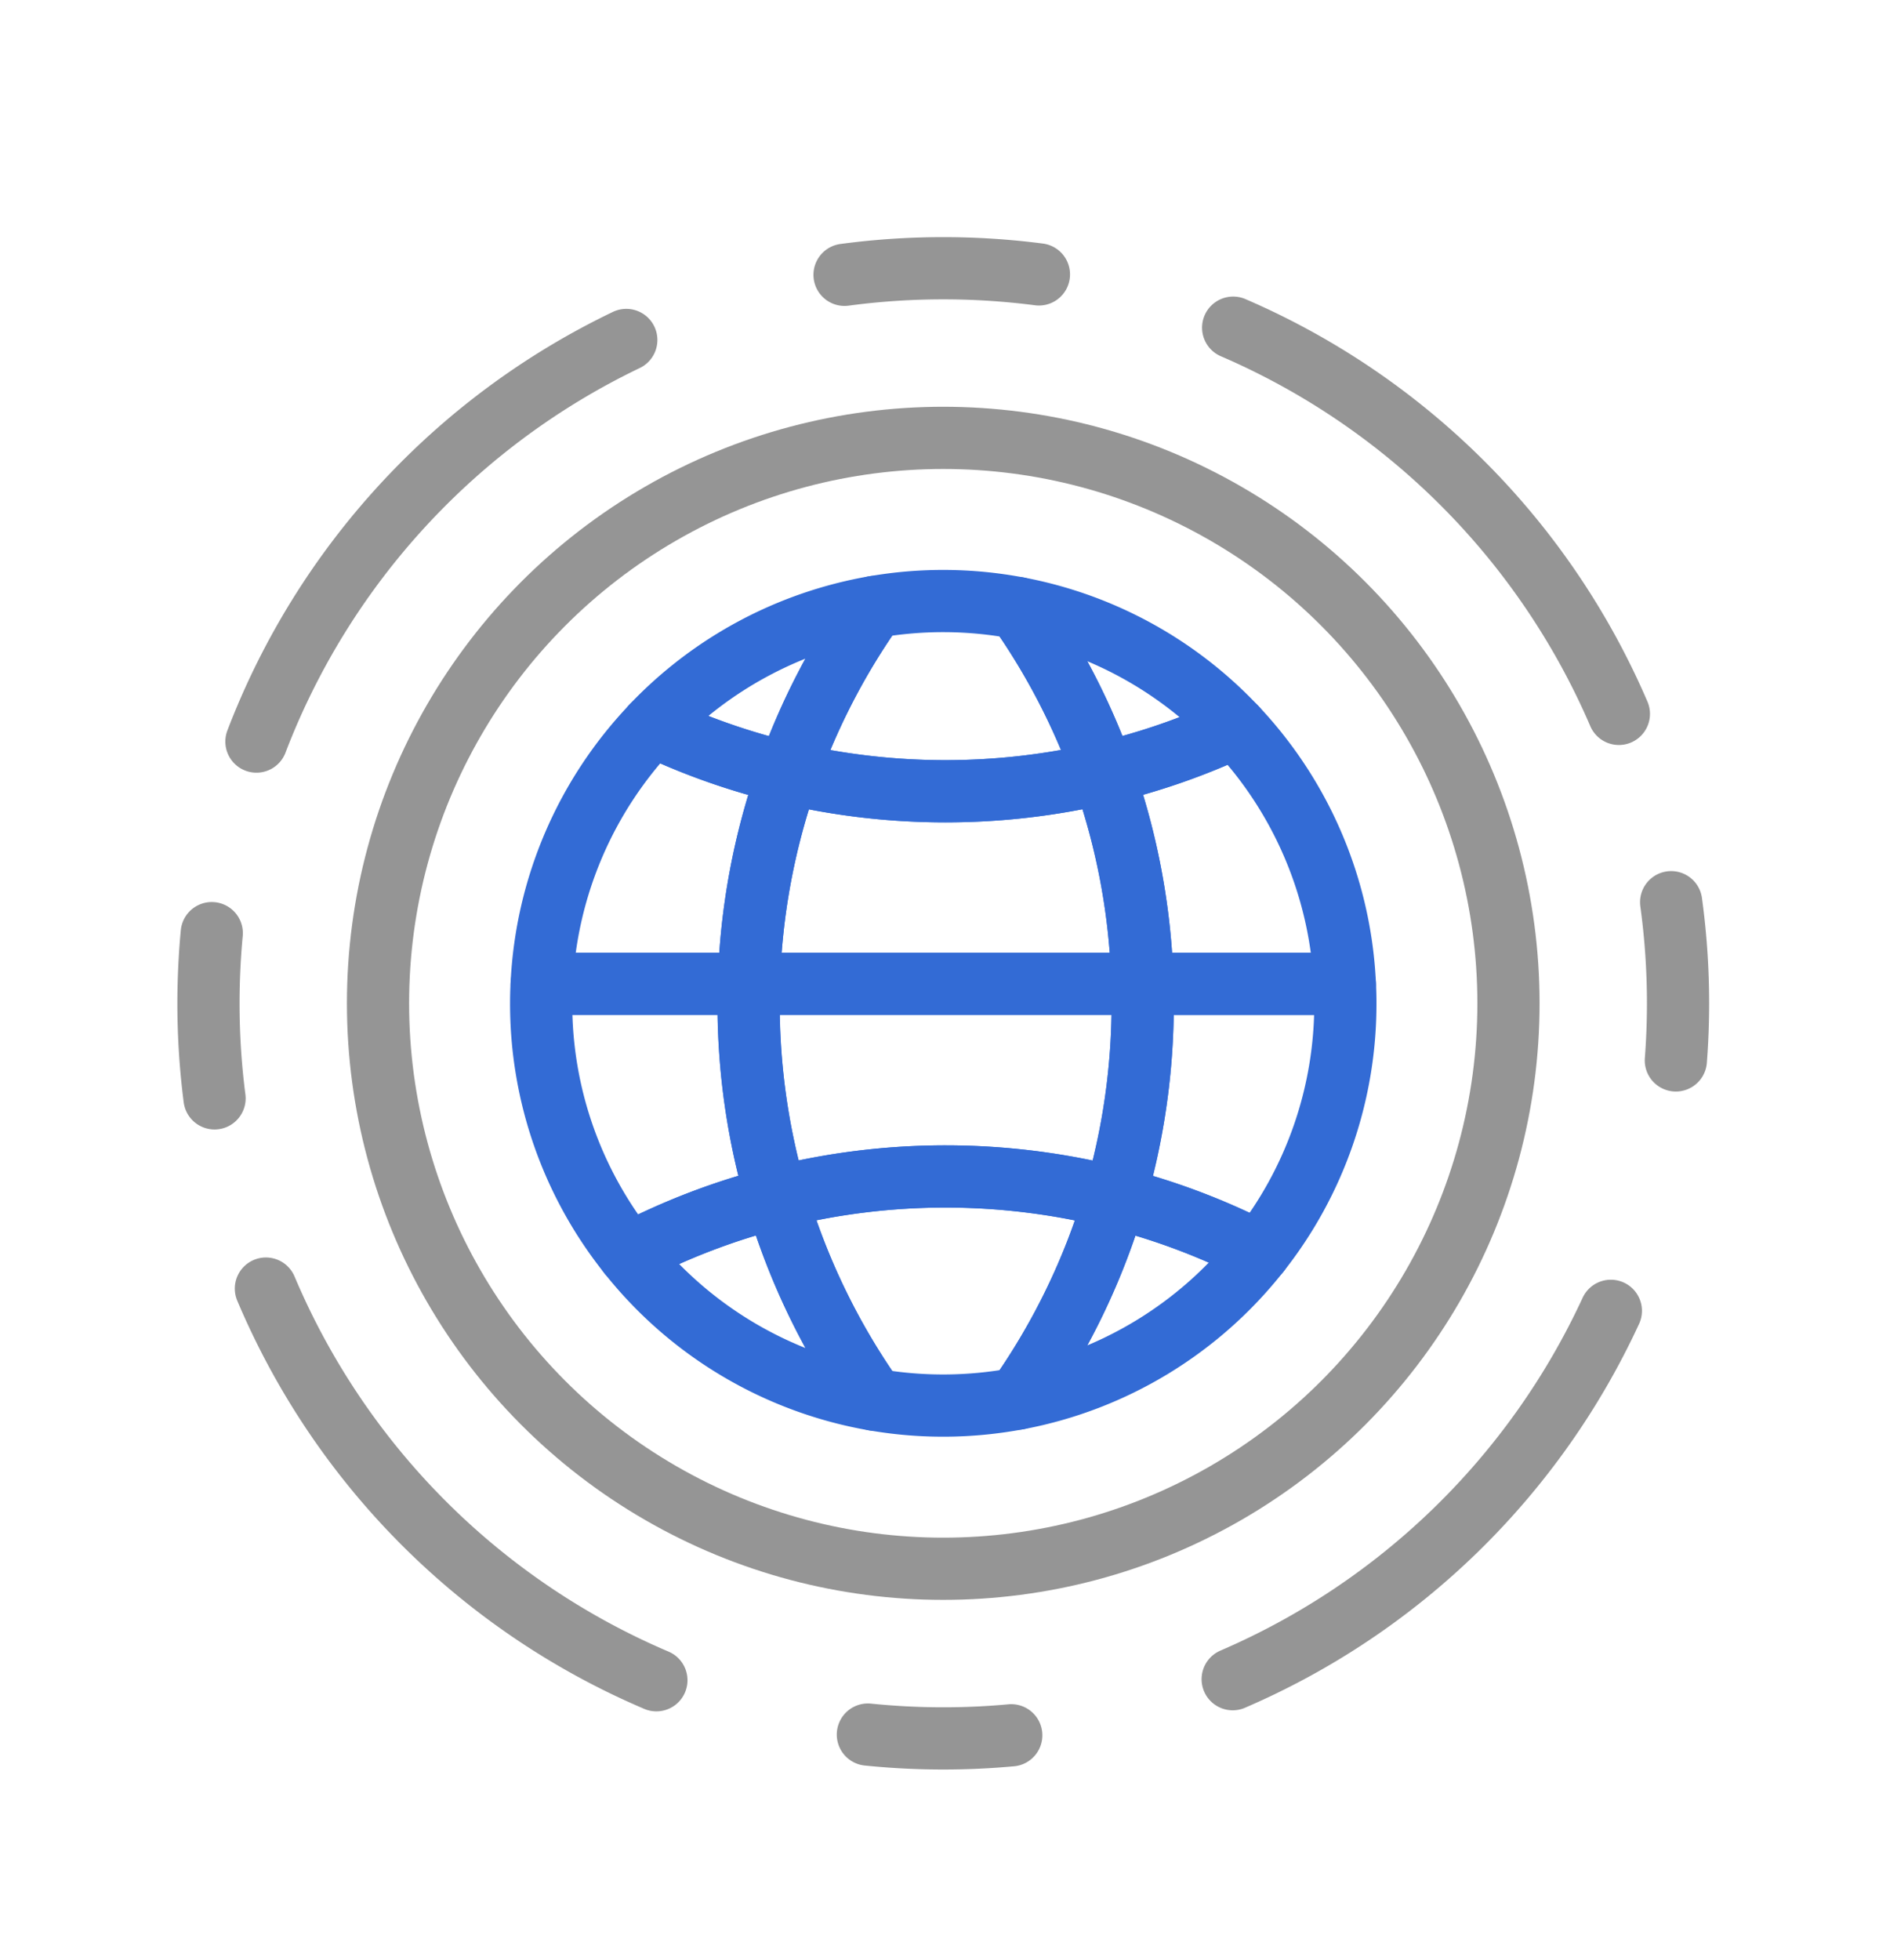 <svg xmlns="http://www.w3.org/2000/svg" xmlns:xlink="http://www.w3.org/1999/xlink" width="122" height="126" viewBox="0 0 122 126">
  <defs>
    <clipPath id="clip-path">
      <rect id="사각형_49969" data-name="사각형 49969" width="122" height="126" transform="translate(997 1325)" fill="#ff4b4b" stroke="#707070" stroke-width="1" opacity="0.61"/>
    </clipPath>
  </defs>
  <g id="마스크_그룹_1012" data-name="마스크 그룹 1012" transform="translate(-997 -1325)" clip-path="url(#clip-path)">
    <g id="그룹_20366" data-name="그룹 20366" transform="translate(984.999 1319)">
      <rect id="사각형_48799" data-name="사각형 48799" width="143" height="143" rx="71.5" transform="translate(0 0)" fill="#f5f5f5" opacity="0"/>
      <g id="그룹_20326" data-name="그룹 20326" transform="translate(25.408 23.245)" opacity="0.8">
        <g id="그룹_20307" data-name="그룹 20307" transform="translate(21.395 21.394)">
          <path id="패스_12595" data-name="패스 12595" d="M3323.294,2634.273a43.743,43.743,0,0,0-9.5,3.624,25.752,25.752,0,0,1-5.634-16.106c0-.422.009-.835.034-1.25h13.328c-.009.414-.017.827-.017,1.25A44.108,44.108,0,0,0,3323.294,2634.273Z" transform="translate(-3308.159 -2595.929)" fill="none" stroke="#0046ca" stroke-linecap="round" stroke-linejoin="round" stroke-width="4"/>
          <path id="패스_12596" data-name="패스 12596" d="M3324.05,2603.937a44.2,44.2,0,0,0-2.524,13.548H3308.2a25.8,25.8,0,0,1,7.12-16.6A43.368,43.368,0,0,0,3324.05,2603.937Z" transform="translate(-3308.165 -2592.874)" fill="none" stroke="#0046ca" stroke-linecap="round" stroke-linejoin="round" stroke-width="4"/>
          <path id="패스_12597" data-name="패스 12597" d="M3366.5,2617.5h-13.015a44.21,44.21,0,0,0-2.525-13.556,43.145,43.145,0,0,0,8.513-2.947A25.772,25.772,0,0,1,3366.5,2617.5Z" transform="translate(-3314.812 -2592.892)" fill="none" stroke="#0046ca" stroke-linecap="round" stroke-linejoin="round" stroke-width="4"/>
          <path id="패스_12598" data-name="패스 12598" d="M3349.29,2618.046h-25.312a44.186,44.186,0,0,1,2.525-13.548,44.459,44.459,0,0,0,20.261-.008A44.174,44.174,0,0,1,3349.29,2618.046Z" transform="translate(-3310.617 -2593.434)" fill="none" stroke="#0046ca" stroke-linecap="round" stroke-linejoin="round" stroke-width="4"/>
          <path id="패스_12599" data-name="패스 12599" d="M3349.3,2621.79a44.17,44.17,0,0,1-1.791,12.491,44.354,44.354,0,0,0-21.765-.008,44.134,44.134,0,0,1-1.79-12.483c0-.422.009-.835.016-1.25h25.312C3349.3,2620.955,3349.3,2621.368,3349.3,2621.79Z" transform="translate(-3310.615 -2595.929)" fill="none" stroke="#0046ca" stroke-linecap="round" stroke-linejoin="round" stroke-width="4"/>
          <path id="패스_12600" data-name="패스 12600" d="M3366.67,2621.79a25.739,25.739,0,0,1-5.541,16,43.576,43.576,0,0,0-9.281-3.5,44.187,44.187,0,0,0,1.79-12.491c0-.422-.009-.835-.016-1.25h13.014C3366.661,2620.955,3366.67,2621.368,3366.67,2621.79Z" transform="translate(-3314.949 -2595.929)" fill="none" stroke="#0046ca" stroke-linecap="round" stroke-linejoin="round" stroke-width="4"/>
          <path id="패스_12601" data-name="패스 12601" d="M3330.9,2591.851a43.906,43.906,0,0,0-5.54,10.683,43.3,43.3,0,0,1-8.733-3.057A25.818,25.818,0,0,1,3330.9,2591.851Z" transform="translate(-3309.475 -2591.47)" fill="none" stroke="#0046ca" stroke-linecap="round" stroke-linejoin="round" stroke-width="4"/>
          <path id="패스_12602" data-name="패스 12602" d="M3347.23,2602.455a44.451,44.451,0,0,1-20.261.008,43.866,43.866,0,0,1,5.541-10.682,25.9,25.9,0,0,1,9.222.067A43.949,43.949,0,0,1,3347.23,2602.455Z" transform="translate(-3311.083 -2591.4)" fill="none" stroke="#0046ca" stroke-linecap="round" stroke-linejoin="round" stroke-width="4"/>
          <path id="패스_12603" data-name="패스 12603" d="M3358.46,2599.59a43.182,43.182,0,0,1-8.513,2.948,43.9,43.9,0,0,0-5.5-10.607A25.77,25.77,0,0,1,3358.46,2599.59Z" transform="translate(-3313.799 -2591.483)" fill="none" stroke="#0046ca" stroke-linecap="round" stroke-linejoin="round" stroke-width="4"/>
          <path id="패스_12604" data-name="패스 12604" d="M3359.98,2640.315a25.831,25.831,0,0,1-15.532,9.418,43.957,43.957,0,0,0,6.25-12.922A43.606,43.606,0,0,1,3359.98,2640.315Z" transform="translate(-3313.799 -2598.458)" fill="none" stroke="#0046ca" stroke-linecap="round" stroke-linejoin="round" stroke-width="4"/>
          <path id="패스_12605" data-name="패스 12605" d="M3347.843,2636.56a43.94,43.94,0,0,1-6.25,12.922,25.935,25.935,0,0,1-9.223.067,44.131,44.131,0,0,1-6.292-13,44.346,44.346,0,0,1,21.765.008Z" transform="translate(-3310.944 -2598.208)" fill="none" stroke="#0046ca" stroke-linecap="round" stroke-linejoin="round" stroke-width="4"/>
          <path id="패스_12606" data-name="패스 12606" d="M3330.623,2649.8a25.792,25.792,0,0,1-15.793-9.374,43.721,43.721,0,0,1,9.5-3.623A44.139,44.139,0,0,0,3330.623,2649.8Z" transform="translate(-3309.196 -2598.457)" fill="none" stroke="#0046ca" stroke-linecap="round" stroke-linejoin="round" stroke-width="4"/>
        </g>
        <ellipse id="타원_6488" data-name="타원 6488" cx="36.351" cy="36.351" rx="36.351" ry="36.351" transform="translate(10.904 10.904)" fill="none" stroke="#7b7b7b" stroke-linecap="round" stroke-linejoin="round" stroke-width="4"/>
        <g id="그룹_20308" data-name="그룹 20308" transform="translate(0 0)">
          <path id="패스_12607" data-name="패스 12607" d="M3343.762,2566.464a47.895,47.895,0,0,0-12.5.026" transform="translate(-3290.354 -2566.068)" fill="none" stroke="#7b7b7b" stroke-linecap="round" stroke-linejoin="round" stroke-width="4"/>
          <path id="패스_12608" data-name="패스 12608" d="M3385.661,2595.419a47.423,47.423,0,0,0-24.806-24.828" transform="translate(-3294.955 -2566.771)" fill="none" stroke="#7b7b7b" stroke-linecap="round" stroke-linejoin="round" stroke-width="4"/>
          <path id="패스_12609" data-name="패스 12609" d="M3394.509,2624.494q.14-1.816.141-3.67a47.811,47.811,0,0,0-.443-6.5" transform="translate(-3300.139 -2573.569)" fill="none" stroke="#7b7b7b" stroke-linecap="round" stroke-linejoin="round" stroke-width="4"/>
          <path id="패스_12610" data-name="패스 12610" d="M3360.819,2669.107a47.438,47.438,0,0,0,24.32-23.68" transform="translate(-3294.949 -2578.403)" fill="none" stroke="#7b7b7b" stroke-linecap="round" stroke-linejoin="round" stroke-width="4"/>
          <path id="패스_12611" data-name="패스 12611" d="M3333.039,2677.681a47.761,47.761,0,0,0,4.848.246q2.211,0,4.373-.2" transform="translate(-3290.631 -2583.416)" fill="none" stroke="#7b7b7b" stroke-linecap="round" stroke-linejoin="round" stroke-width="4"/>
          <path id="패스_12612" data-name="패스 12612" d="M3287.2,2643.734a47.419,47.419,0,0,0,25.113,25.178" transform="translate(-3283.506 -2578.14)" fill="none" stroke="#7b7b7b" stroke-linecap="round" stroke-linejoin="round" stroke-width="4"/>
          <path id="패스_12613" data-name="패스 12613" d="M3283.039,2616.679q-.21,2.228-.212,4.512a47.589,47.589,0,0,0,.391,6.109" transform="translate(-3282.827 -2573.935)" fill="none" stroke="#7b7b7b" stroke-linecap="round" stroke-linejoin="round" stroke-width="4"/>
          <path id="패스_12614" data-name="패스 12614" d="M3310.265,2571.527a47.415,47.415,0,0,0-23.786,25.817" transform="translate(-3283.394 -2566.916)" fill="none" stroke="#7b7b7b" stroke-linecap="round" stroke-linejoin="round" stroke-width="4"/>
        </g>
      </g>
    </g>
  </g>
</svg>
